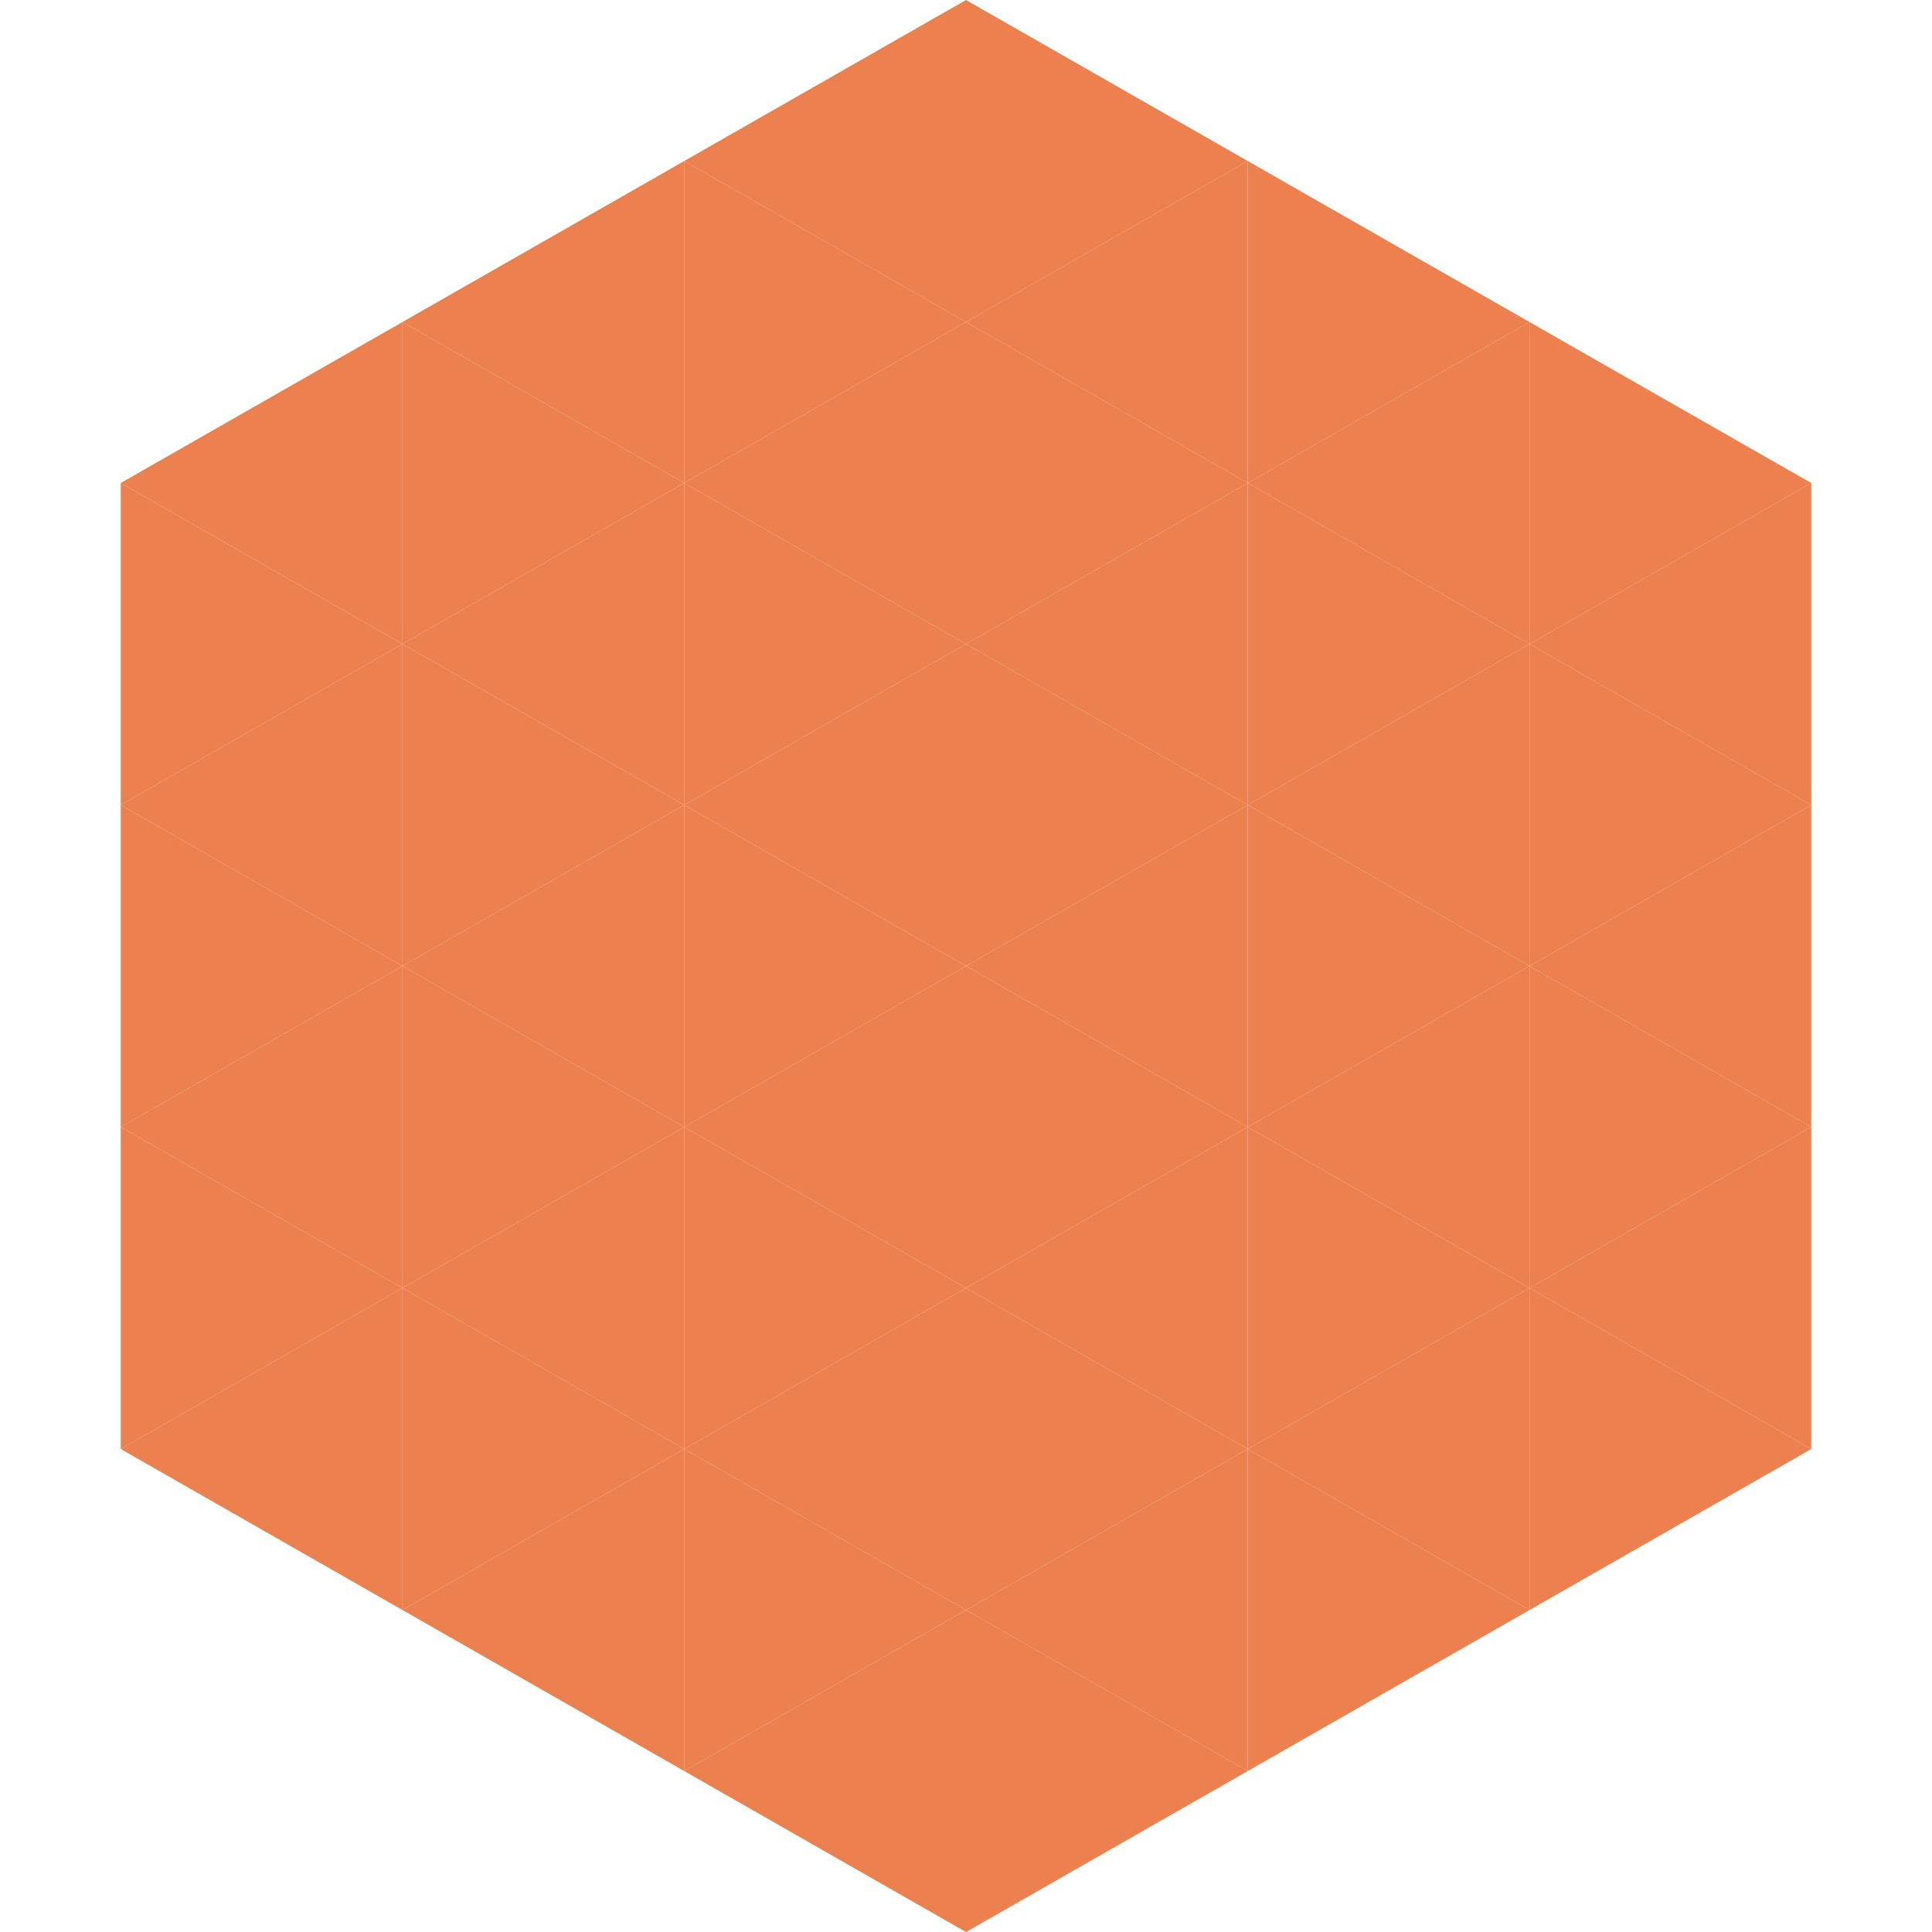 <?xml version="1.0"?>
<!-- Generated by SVGo -->
<svg width="240" height="240"
     xmlns="http://www.w3.org/2000/svg"
     xmlns:xlink="http://www.w3.org/1999/xlink">
<polygon points="50,40 15,60 50,80" style="fill:rgb(237,128,79)" />
<polygon points="190,40 225,60 190,80" style="fill:rgb(237,128,79)" />
<polygon points="15,60 50,80 15,100" style="fill:rgb(237,128,79)" />
<polygon points="225,60 190,80 225,100" style="fill:rgb(237,128,79)" />
<polygon points="50,80 15,100 50,120" style="fill:rgb(237,128,79)" />
<polygon points="190,80 225,100 190,120" style="fill:rgb(237,128,79)" />
<polygon points="15,100 50,120 15,140" style="fill:rgb(237,128,79)" />
<polygon points="225,100 190,120 225,140" style="fill:rgb(237,128,79)" />
<polygon points="50,120 15,140 50,160" style="fill:rgb(237,128,79)" />
<polygon points="190,120 225,140 190,160" style="fill:rgb(237,128,79)" />
<polygon points="15,140 50,160 15,180" style="fill:rgb(237,128,79)" />
<polygon points="225,140 190,160 225,180" style="fill:rgb(237,128,79)" />
<polygon points="50,160 15,180 50,200" style="fill:rgb(237,128,79)" />
<polygon points="190,160 225,180 190,200" style="fill:rgb(237,128,79)" />
<polygon points="15,180 50,200 15,220" style="fill:rgb(255,255,255); fill-opacity:0" />
<polygon points="225,180 190,200 225,220" style="fill:rgb(255,255,255); fill-opacity:0" />
<polygon points="50,0 85,20 50,40" style="fill:rgb(255,255,255); fill-opacity:0" />
<polygon points="190,0 155,20 190,40" style="fill:rgb(255,255,255); fill-opacity:0" />
<polygon points="85,20 50,40 85,60" style="fill:rgb(237,128,79)" />
<polygon points="155,20 190,40 155,60" style="fill:rgb(237,128,79)" />
<polygon points="50,40 85,60 50,80" style="fill:rgb(237,128,79)" />
<polygon points="190,40 155,60 190,80" style="fill:rgb(237,128,79)" />
<polygon points="85,60 50,80 85,100" style="fill:rgb(237,128,79)" />
<polygon points="155,60 190,80 155,100" style="fill:rgb(237,128,79)" />
<polygon points="50,80 85,100 50,120" style="fill:rgb(237,128,79)" />
<polygon points="190,80 155,100 190,120" style="fill:rgb(237,128,79)" />
<polygon points="85,100 50,120 85,140" style="fill:rgb(237,128,79)" />
<polygon points="155,100 190,120 155,140" style="fill:rgb(237,128,79)" />
<polygon points="50,120 85,140 50,160" style="fill:rgb(237,128,79)" />
<polygon points="190,120 155,140 190,160" style="fill:rgb(237,128,79)" />
<polygon points="85,140 50,160 85,180" style="fill:rgb(237,128,79)" />
<polygon points="155,140 190,160 155,180" style="fill:rgb(237,128,79)" />
<polygon points="50,160 85,180 50,200" style="fill:rgb(237,128,79)" />
<polygon points="190,160 155,180 190,200" style="fill:rgb(237,128,79)" />
<polygon points="85,180 50,200 85,220" style="fill:rgb(237,128,79)" />
<polygon points="155,180 190,200 155,220" style="fill:rgb(237,128,79)" />
<polygon points="120,0 85,20 120,40" style="fill:rgb(237,128,79)" />
<polygon points="120,0 155,20 120,40" style="fill:rgb(237,128,79)" />
<polygon points="85,20 120,40 85,60" style="fill:rgb(237,128,79)" />
<polygon points="155,20 120,40 155,60" style="fill:rgb(237,128,79)" />
<polygon points="120,40 85,60 120,80" style="fill:rgb(237,128,79)" />
<polygon points="120,40 155,60 120,80" style="fill:rgb(237,128,79)" />
<polygon points="85,60 120,80 85,100" style="fill:rgb(237,128,79)" />
<polygon points="155,60 120,80 155,100" style="fill:rgb(237,128,79)" />
<polygon points="120,80 85,100 120,120" style="fill:rgb(237,128,79)" />
<polygon points="120,80 155,100 120,120" style="fill:rgb(237,128,79)" />
<polygon points="85,100 120,120 85,140" style="fill:rgb(237,128,79)" />
<polygon points="155,100 120,120 155,140" style="fill:rgb(237,128,79)" />
<polygon points="120,120 85,140 120,160" style="fill:rgb(237,128,79)" />
<polygon points="120,120 155,140 120,160" style="fill:rgb(237,128,79)" />
<polygon points="85,140 120,160 85,180" style="fill:rgb(237,128,79)" />
<polygon points="155,140 120,160 155,180" style="fill:rgb(237,128,79)" />
<polygon points="120,160 85,180 120,200" style="fill:rgb(237,128,79)" />
<polygon points="120,160 155,180 120,200" style="fill:rgb(237,128,79)" />
<polygon points="85,180 120,200 85,220" style="fill:rgb(237,128,79)" />
<polygon points="155,180 120,200 155,220" style="fill:rgb(237,128,79)" />
<polygon points="120,200 85,220 120,240" style="fill:rgb(237,128,79)" />
<polygon points="120,200 155,220 120,240" style="fill:rgb(237,128,79)" />
<polygon points="85,220 120,240 85,260" style="fill:rgb(255,255,255); fill-opacity:0" />
<polygon points="155,220 120,240 155,260" style="fill:rgb(255,255,255); fill-opacity:0" />
</svg>
